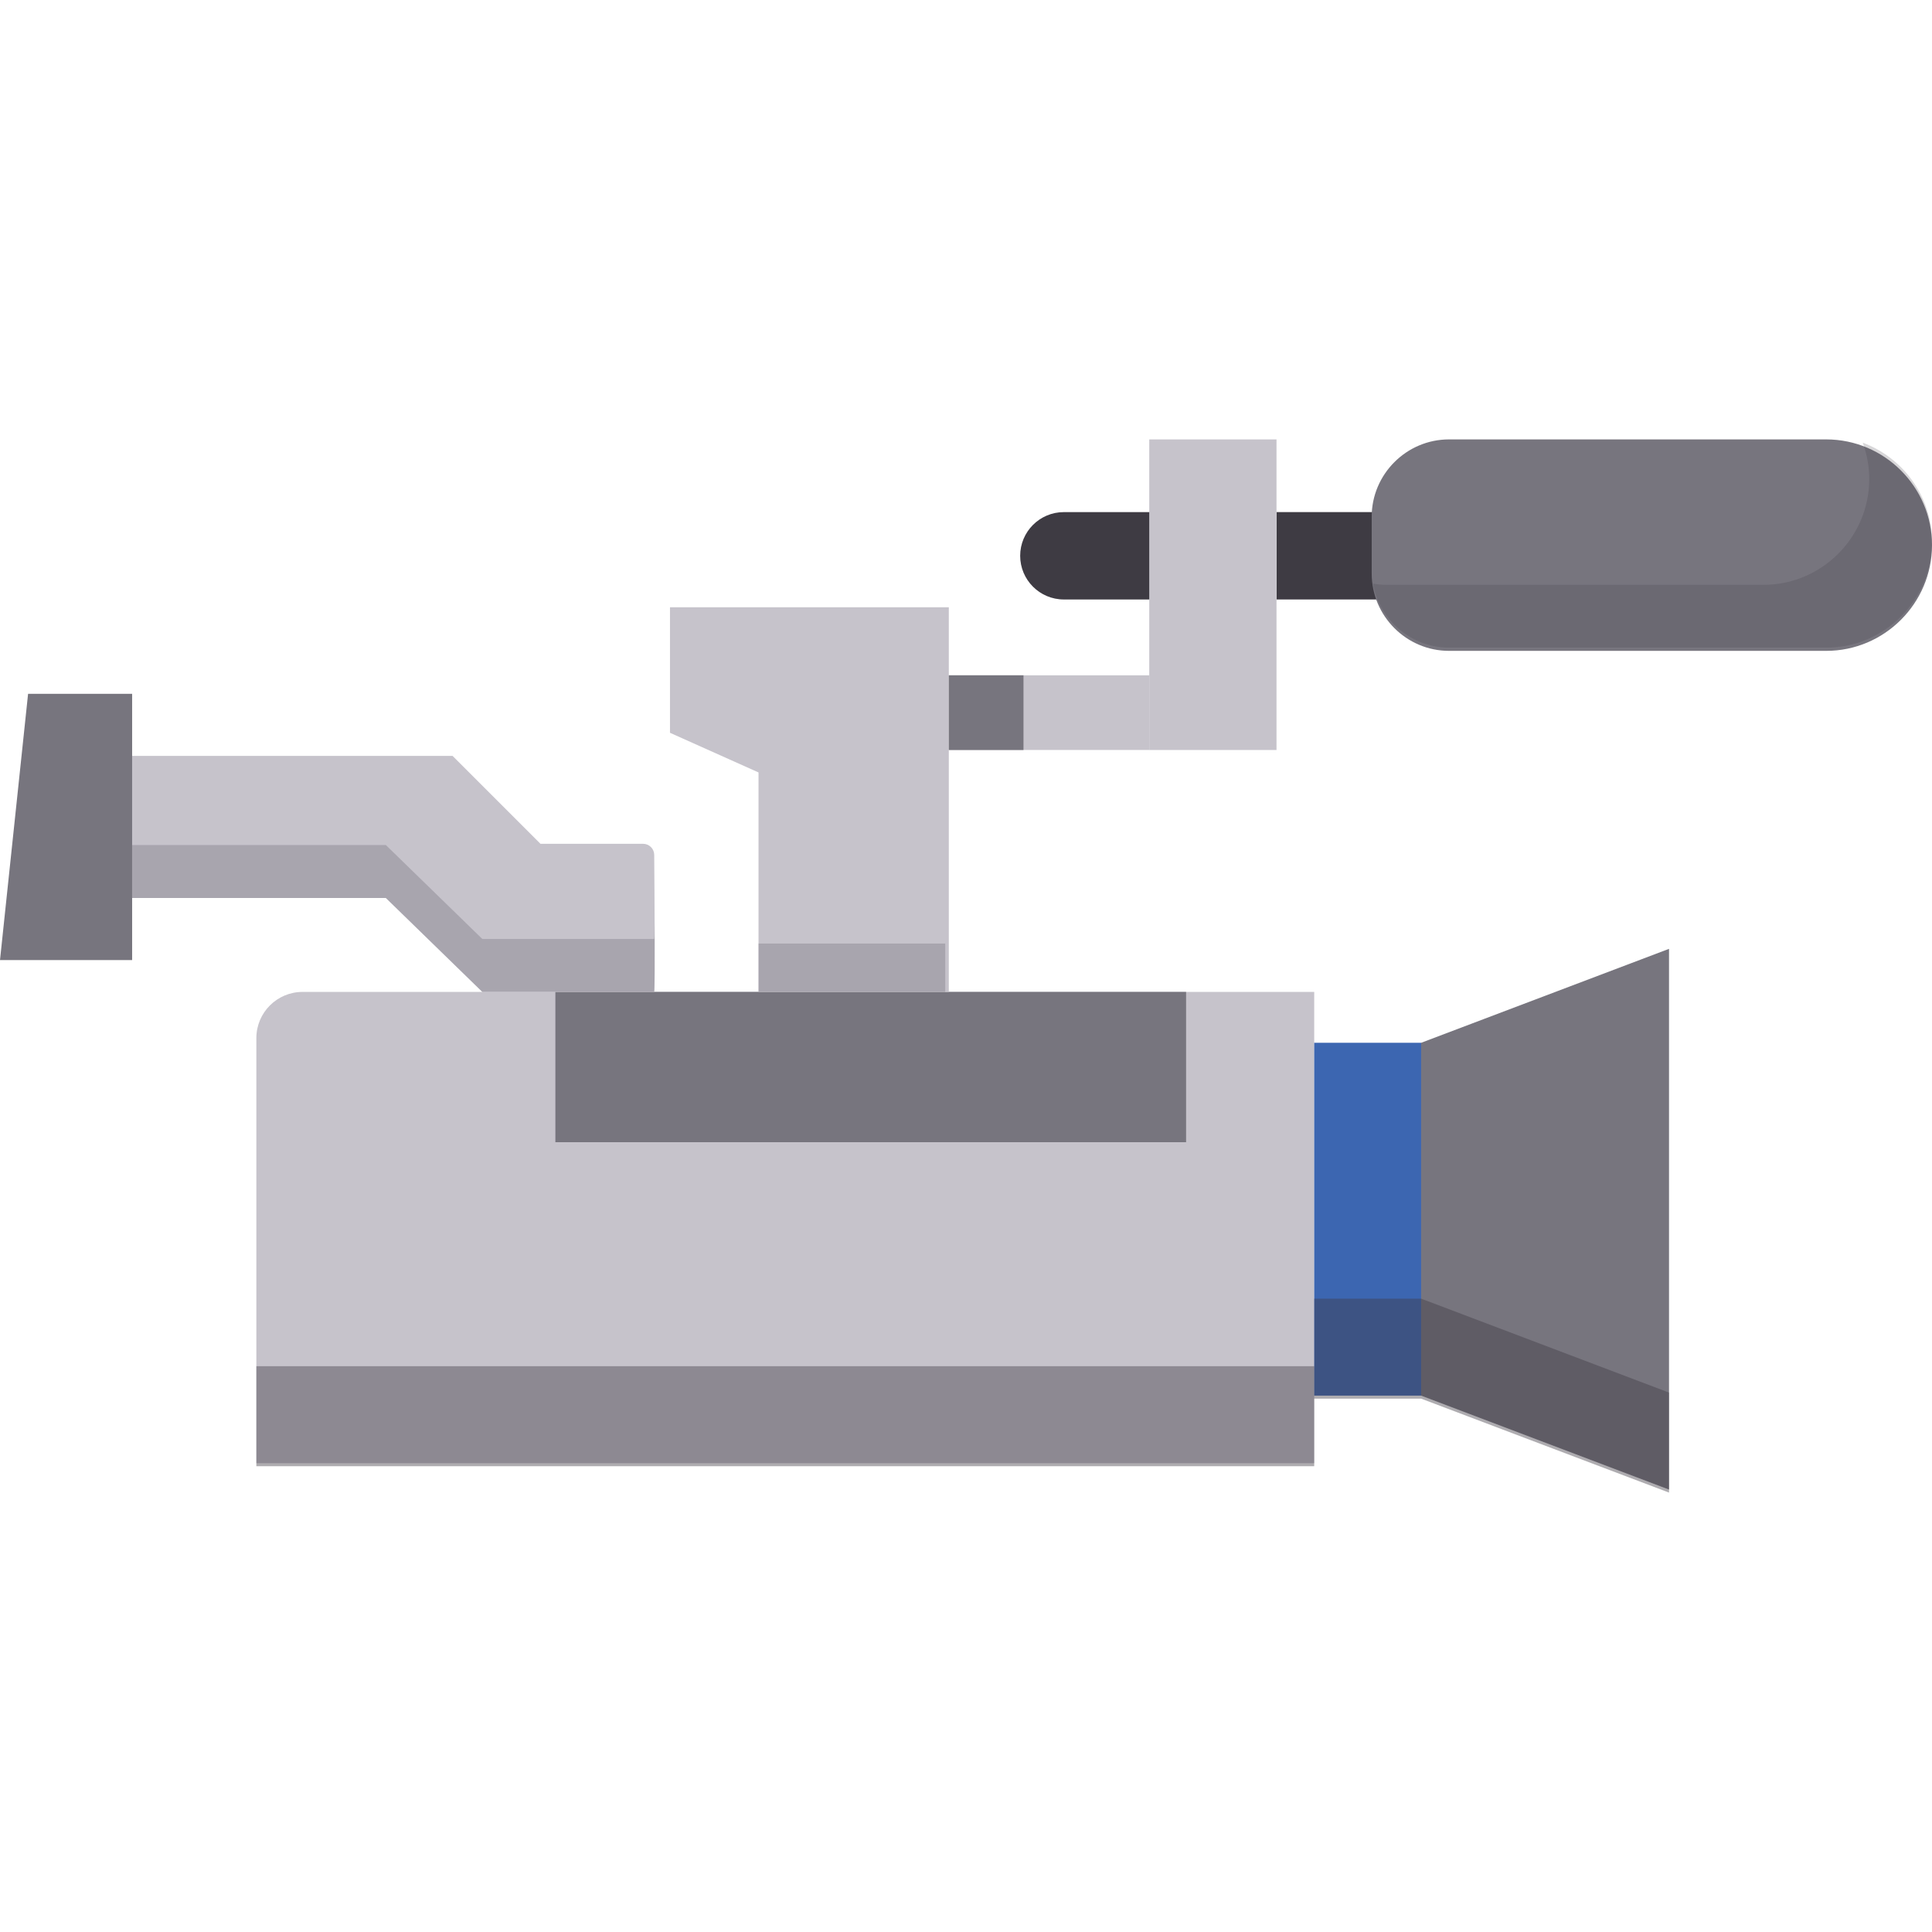 <?xml version="1.0" encoding="iso-8859-1"?>
<!-- Uploaded to: SVG Repo, www.svgrepo.com, Generator: SVG Repo Mixer Tools -->
<svg version="1.1" id="Layer_1" xmlns="http://www.w3.org/2000/svg" xmlns:xlink="http://www.w3.org/1999/xlink" 
	 viewBox="0 0 512.001 512.001" xml:space="preserve">
<rect x="338.301" y="135.71" style="fill:#3E3B43;" width="38.328" height="23.156"/>
<g>
	<rect x="304.565" y="116.452" style="fill:#C6C3CB;" width="33.725" height="82.306"/>
	<rect x="251.446" y="178.964" style="fill:#C6C3CB;" width="53.122" height="19.788"/>
	<path style="fill:#C6C3CB;" d="M146.288,387.754h201.994V262.868h-268.1c-6.763,0-12.245,5.482-12.245,12.245v112.641h36.323
		H146.288z"/>
</g>
<rect x="348.281" y="276.346" style="fill:#3C66B1;" width="28.343" height="93.505"/>
<polygon style="fill:#77757E;" points="442.309,251.454 376.624,276.348 376.624,369.856 442.309,394.749 "/>
<g>
	<polygon style="opacity:0.42;fill:#3E3B43;enable-background:new    ;" points="348.281,344.158 348.281,362.056 146.288,362.056 
		104.261,362.056 67.937,362.056 67.937,388.557 104.261,388.557 146.288,388.557 348.281,388.557 348.281,370.659 376.624,370.659 
		442.309,395.553 442.309,369.052 376.624,344.158 	"/>
	<path style="fill:#3E3B43;" d="M281.935,158.869h22.634v-23.155h-22.634c-6.394,0-11.578,5.184-11.578,11.578l0,0
		C270.357,153.686,275.541,158.869,281.935,158.869z"/>
</g>
<rect x="147.182" y="262.867" style="fill:#77757E;" width="167.144" height="39.83"/>
<g>
	<polygon style="fill:#C6C3CB;" points="251.446,262.868 251.446,160.929 177.552,160.929 177.552,194.199 201.016,204.705 
		201.016,262.868 	"/>
	<path style="fill:#C6C3CB;" d="M173.35,262.868c0.292,0,0.098-27.227,0.024-36.328c-0.013-1.619-1.329-2.923-2.947-2.923h-27.195
		l-23.289-23.289h-15.682H62.236H35.017v37.647h67.24l25.565,24.893L173.35,262.868L173.35,262.868z"/>
</g>
<g>
	<path style="opacity:0.38;fill:#77757E;enable-background:new    ;" d="M173.35,248.841h-45.527l-25.566-24.893h-67.24v14.027
		h67.24l25.565,24.893h45.527c0.168,0,0.174-8.992,0.137-18.368C173.464,247.161,173.422,248.841,173.35,248.841z"/>
	<polygon style="fill:#77757E;" points="0,254.435 35.017,254.435 35.017,183.87 7.442,183.87 	"/>
	<rect x="251.446" y="178.964" style="fill:#77757E;" width="19.788" height="19.788"/>
	<path style="fill:#77757E;" d="M463.675,116.449h20.307c15.411,0,28.018,12.609,28.018,28.018l0,0
		c0,15.411-12.609,28.018-28.018,28.018h-99.98c-11.269,0-20.489-9.22-20.489-20.489v-15.059c0-11.269,9.22-20.489,20.489-20.489
		h29.244h50.429V116.449z"/>
</g>
<path style="opacity:0.2;fill:#3E3B43;enable-background:new    ;" d="M493.64,117.313c1.116,3.014,1.727,6.268,1.727,9.658
	c0,15.411-12.609,28.018-28.018,28.018h-99.98c-1.204,0-2.38-0.126-3.528-0.328c1.687,9.6,10.096,16.961,20.161,16.961h99.98
	c15.411,0,28.018-12.609,28.018-28.018l0,0C512,131.584,504.328,121.269,493.64,117.313z"/>
<rect x="201.016" y="250.049" style="opacity:0.38;fill:#77757E;enable-background:new    ;" width="49.484" height="12.818"/>
</svg>